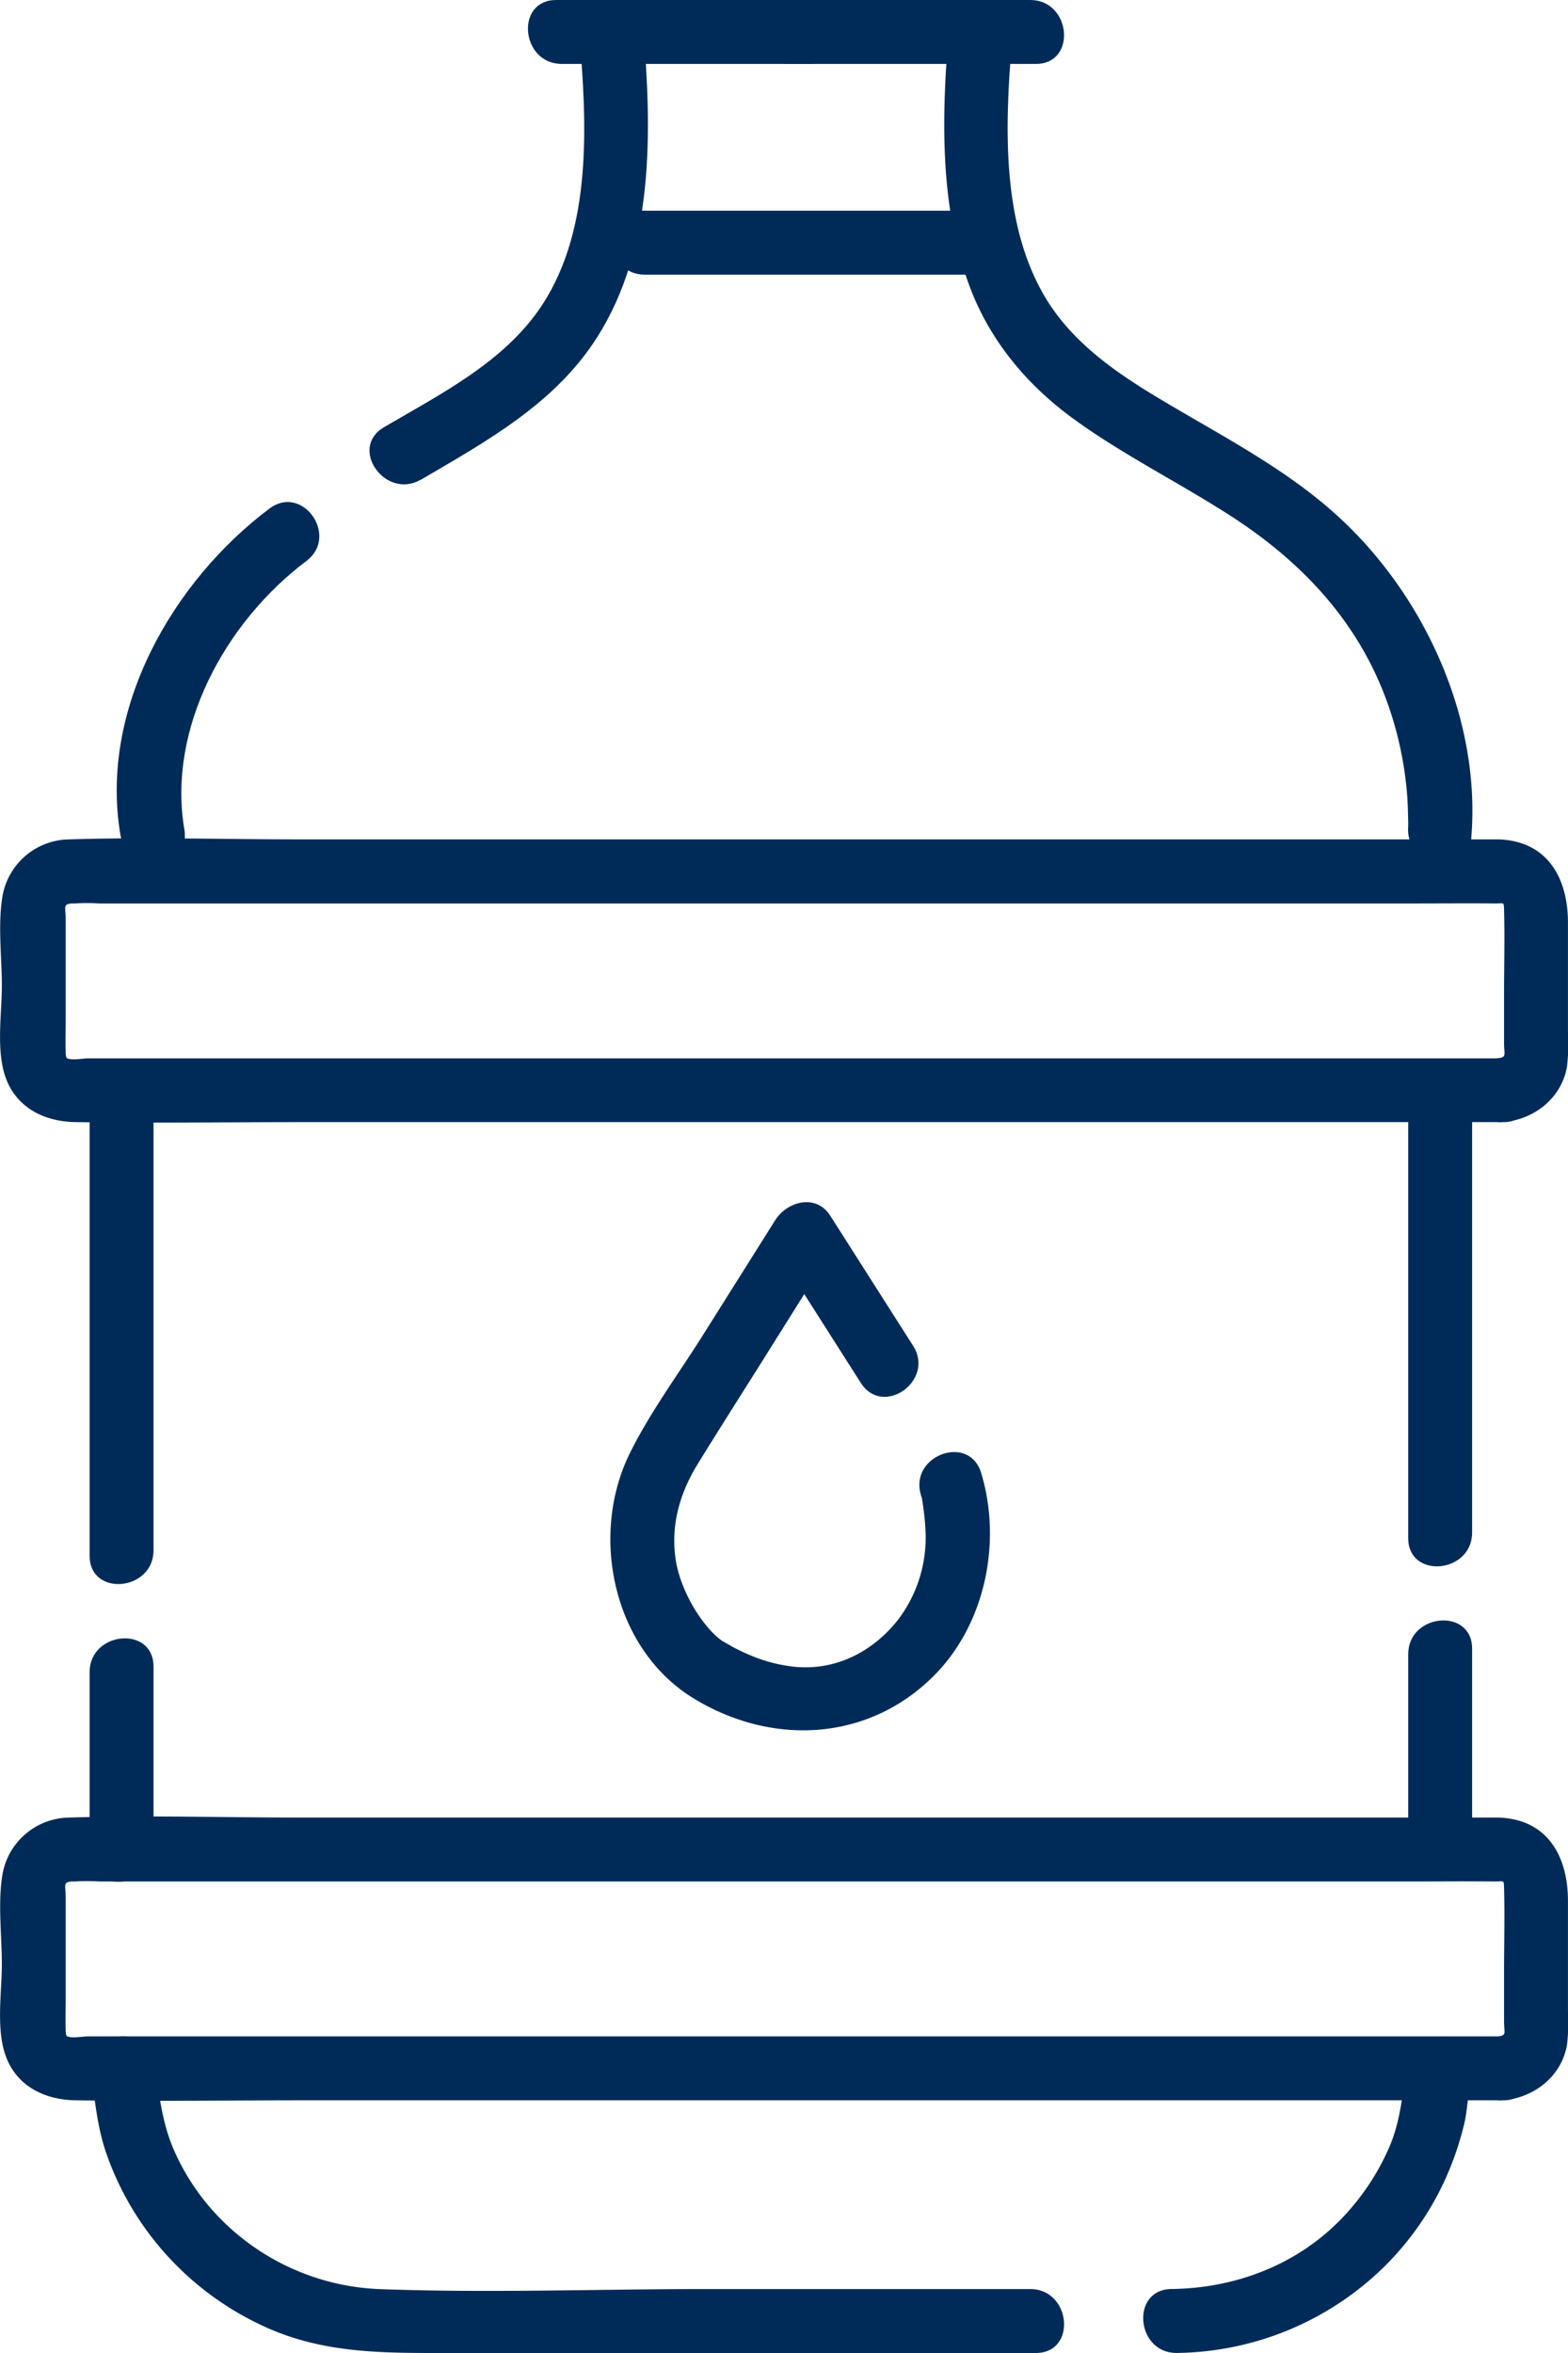 <svg xmlns="http://www.w3.org/2000/svg" viewBox="0 0 330 495.04"><defs><style>.cls-1{fill:#002b58;}.cls-2{fill:#fff;}</style></defs><title>Recurso 1</title><g id="Capa_2" data-name="Capa 2"><g id="Capa_1-2" data-name="Capa 1"><path class="cls-1" d="M88.62,100.9c13.79-8.08,28.18-16,37-29.87,12.1-18.94,11.58-43.35,9.76-64.89-.73-8.66-14.18-7.5-13.45,1.17,1.56,18.44,2.8,40.61-7.82,56.84-7.8,11.9-21.25,18.67-33.31,25.73-7.49,4.39.34,15.4,7.8,11Z"/><path class="cls-1" d="M38.8,174.5C35.21,153.4,47.23,131,64.5,118c6.93-5.22-.84-16.27-7.81-11-20.43,15.37-35.84,42.25-31.34,68.66,1.45,8.5,14.91,7.4,13.45-1.18Z"/><line class="cls-2" x1="117.64" y1="6.72" x2="169.76" y2="6.72"/><path class="cls-1" d="M118.23,13.45h52.12C179,13.45,177.81,0,169.17,0H117.05c-8.69,0-7.46,13.45,1.18,13.45Z"/><line class="cls-2" x1="135.12" y1="51.06" x2="205.95" y2="51.06"/><path class="cls-1" d="M135.71,57.78h70.83c8.68,0,7.45-13.45-1.18-13.45H134.53c-8.69,0-7.46,13.45,1.18,13.45Z"/><path class="cls-1" d="M309.64,176.31c2.1-25.07-9.82-51.06-28.09-67.73-11.33-10.35-25.39-17.36-38.43-25.25-9.39-5.68-18.23-12.07-23.64-21.63-8.92-15.78-7.91-36.35-6.44-53.76.72-8.59-12.55-11.09-13.28-2.44-1.51,17.83-2.2,36.8,4,53.91C207.92,71.12,215.78,80.7,225.77,88c10.51,7.66,22.24,13.45,33.16,20.48,15,9.65,26.89,22.23,33,39.2a75,75,0,0,1,4.18,19.11c.17,2.08.22,4.15.26,6.23,0,.65-.1,3.26,0,.28,0,.19,0,.39,0,.59-.72,8.59,12.55,11.09,13.28,2.44Z"/><line class="cls-2" x1="217.44" y1="6.72" x2="165.31" y2="6.72"/><path class="cls-1" d="M216.85,0H164.72c-8.68,0-7.46,13.45,1.18,13.45H218c8.69,0,7.46-13.45-1.17-13.45Z"/><path class="cls-1" d="M315.21,222.65H18.51c-1,0-3.35.45-4.31,0-.19-.09-.34-.11-.38-1.32-.06-2.2,0-4.41,0-6.62V193.16c0-2.28-.62-2.95,1.28-3.1.24,0,.49,0,.73,0a39.56,39.56,0,0,1,5,0H297c5.91,0,11.82-.05,17.72,0,1.81,0,1.77-.38,1.82,1.32.17,6,0,12,0,18v10.13c0,2.3.62,2.93-1.28,3.1-8.65.78-7.49,14.23,1.18,13.45,6.47-.59,12.14-5,13.34-11.59a42.33,42.33,0,0,0,.21-7.47v-22.9c0-9.3-4.25-17.24-14.73-17.52-1,0-2,0-3,0h-249c-16.2,0-32.48-.5-48.67,0a14.44,14.44,0,0,0-14,11.58c-1.12,6.11-.2,13.09-.2,19.24,0,5.94-1.28,13.73.86,19.46,2.36,6.33,8.29,9.11,14.65,9.2,16.43.22,32.89,0,49.32,0H316.39C325.08,236.1,323.85,222.65,315.21,222.65Z"/><path class="cls-1" d="M315.21,428.39H18.51c-1,0-3.35.45-4.31,0-.19-.09-.34-.1-.38-1.32-.06-2.2,0-4.41,0-6.61V398.9c0-2.28-.62-2.94,1.28-3.09.24,0,.49,0,.73,0a37.77,37.77,0,0,1,5,0H297c5.91,0,11.82-.06,17.72,0,1.81,0,1.77-.38,1.82,1.31.17,6,0,12,0,18.05V425.3c0,2.29.62,2.92-1.28,3.09-8.65.78-7.49,14.23,1.18,13.45,6.47-.59,12.14-5,13.34-11.59a42.19,42.19,0,0,0,.21-7.46v-22.9c0-9.31-4.25-17.25-14.73-17.53-1,0-2,0-3,0h-249c-16.2,0-32.48-.5-48.67,0a14.45,14.45,0,0,0-14,11.58c-1.12,6.11-.2,13.09-.2,19.24,0,5.94-1.28,13.73.86,19.46,2.36,6.33,8.29,9.11,14.65,9.2,16.43.23,32.89,0,49.32,0H316.39C325.08,441.84,323.85,428.39,315.21,428.39Z"/><path class="cls-1" d="M32.36,436.66c0-.76,0-1.51,0-2.27L19,435.57C20,441.4,20.34,447,22.29,452.75a62.27,62.27,0,0,0,8.32,16.12,63,63,0,0,0,27.55,21.65C69.68,495.08,81.32,495,93.39,495H218c8.69,0,7.46-13.45-1.17-13.45H148.44c-22.89,0-45.95.87-68.82,0a49.75,49.75,0,0,1-33.26-14.83,47.85,47.85,0,0,1-9.74-14.38c-2.63-6-3-11.67-4.22-18-1.61-8.67-13.11-7.45-13.45,1.18,0,.75,0,1.51,0,2.27-.08,8.68,13.37,7.44,13.45-1.18Z"/><path class="cls-1" d="M18.86,351.77v38.17c0,8.68,13.45,7.45,13.45-1.18V350.59c0-8.68-13.45-7.45-13.45,1.18Z"/><path class="cls-1" d="M18.86,235.91V327.3c0,8.69,13.45,7.46,13.45-1.17v-91.4c0-8.68-13.45-7.46-13.45,1.18Z"/><path class="cls-1" d="M296.37,437.84v.1l13.45-1.18c0-.78,0-1.55-.05-2.33-.29-7.8-11.81-7.89-13.36-.63-1.33,6.2-1.47,12.09-4.07,18a50.67,50.67,0,0,1-10.8,15.74c-9.37,9.25-22,13.85-35,14-8.69.11-7.47,13.56,1.18,13.45A63.4,63.4,0,0,0,291,477.16,61.78,61.78,0,0,0,304,458.81a65.2,65.2,0,0,0,4.08-11.68c.89-3.6.84-7.32,1.61-10.89l-13.37-.63c0,.77,0,1.55.05,2.33.11,8.77,13.29,7.36,13.45-1.18v-.1c.16-8.68-13.29-7.43-13.45,1.18Z"/><path class="cls-1" d="M296.37,348v41.67c0,8.69,13.45,7.46,13.45-1.18V346.83c0-8.69-13.45-7.46-13.45,1.17Z"/><path class="cls-1" d="M296.37,235.23v88.35c0,8.68,13.45,7.45,13.45-1.18V234.05c0-8.68-13.45-7.45-13.45,1.18Z"/><path class="cls-1" d="M193.81,314.53c.59,1.92,0-.78.3,1.22a54.19,54.19,0,0,1,.69,6.74,28.6,28.6,0,0,1-5.75,18.2c-5.39,6.86-13.29,10.88-22.08,9.92a32.43,32.43,0,0,1-8.92-2.33c-1.25-.52-2.48-1.1-3.68-1.73-.51-.27-2.84-1.65-2.2-1.22-4.3-2.93-9.1-10.81-10-17.48-1-7.11.91-13.74,4.63-19.8,4.64-7.54,9.41-15,14.12-22.5l14.42-23-11.61,1,17.43,27.36c4.67,7.33,15.69-.48,11-7.81l-17.43-27.36c-3-4.7-9.12-3-11.61,1l-15,23.84c-5.18,8.27-11.28,16.44-15.6,25.21C124,323.12,129.07,347,146,357.3c16.39,10,36.59,9.13,50.48-4.71,10.88-10.85,14.44-28.2,10-42.77-2.56-8.3-15.21-3.59-12.65,4.71Z"/></g></g></svg>